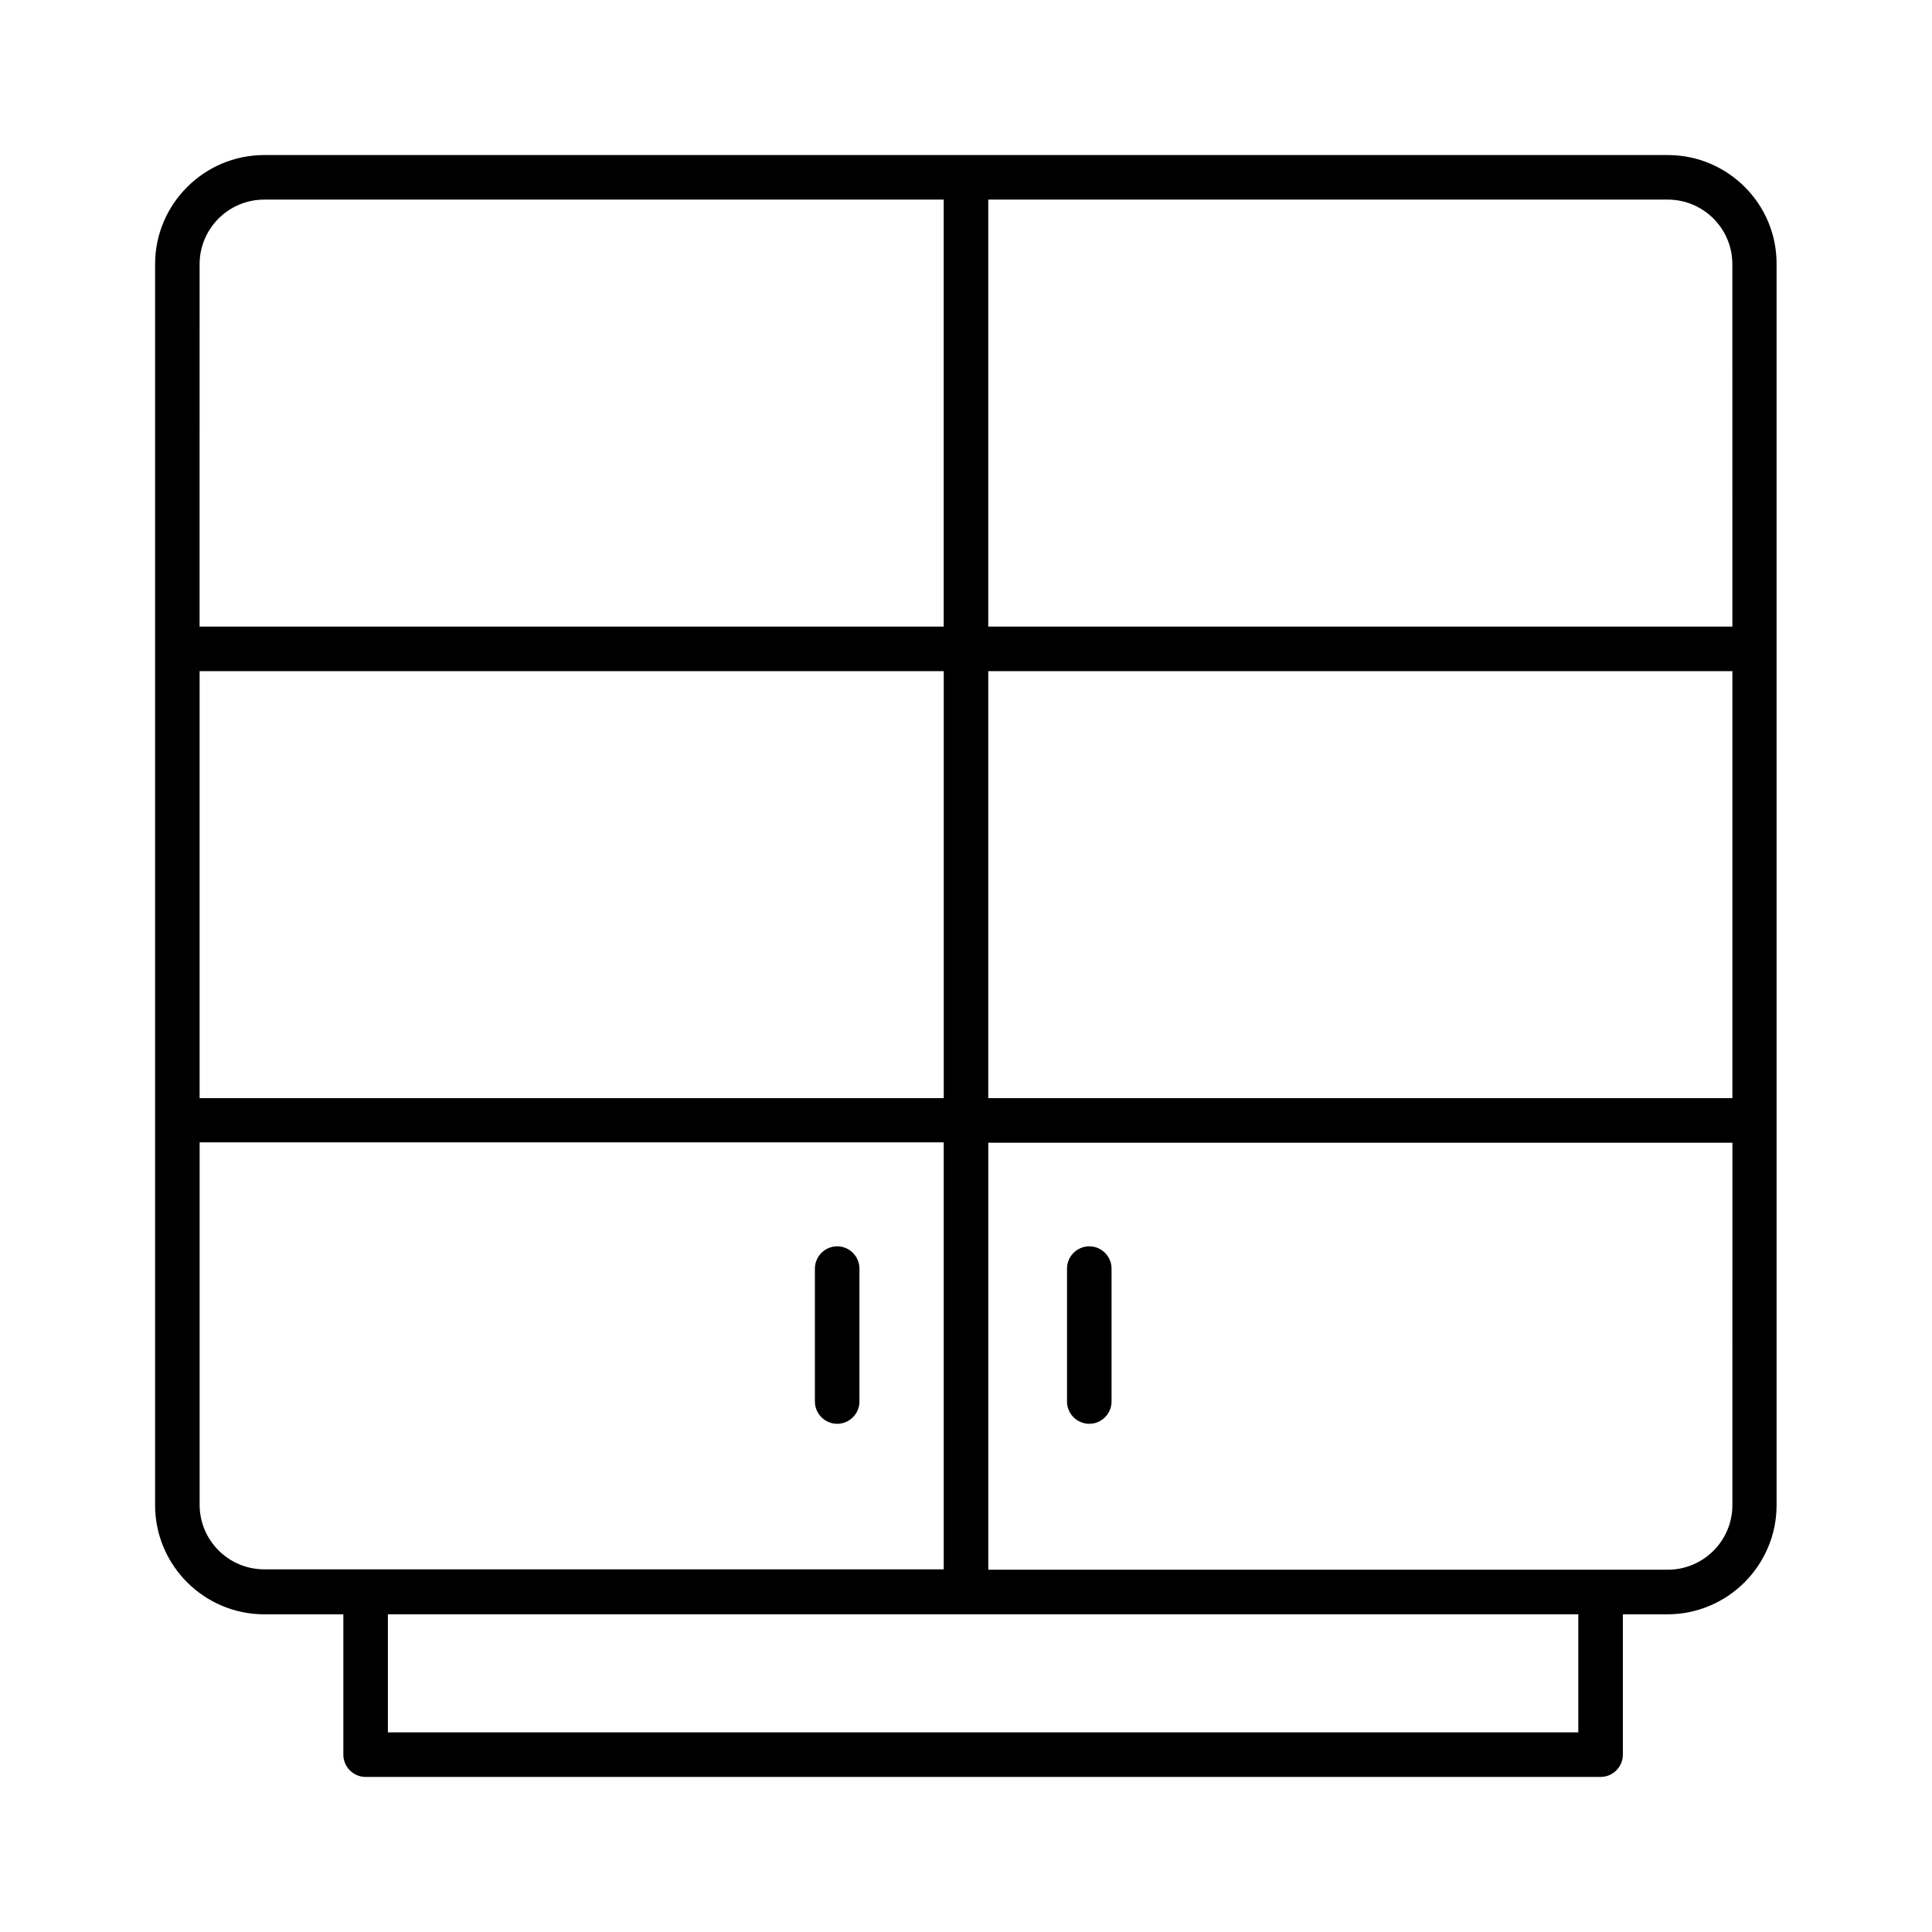 <?xml version="1.0" encoding="UTF-8"?>
<!-- Uploaded to: SVG Repo, www.svgrepo.com, Generator: SVG Repo Mixer Tools -->
<svg fill="#000000" width="800px" height="800px" version="1.1" viewBox="144 144 512 512" xmlns="http://www.w3.org/2000/svg">
 <g>
  <path d="m585.98 185.09h-371.95c-15.941 0-28.93 12.988-28.93 28.93v328.86c0 15.941 12.988 28.93 28.93 28.93h20.961v37.195c0 3.246 2.656 5.902 5.902 5.902h327.28c3.246 0 5.902-2.656 5.902-5.902v-37.195h11.809c15.941 0 28.93-12.988 28.93-28.93l-0.004-328.86c0.102-15.941-12.891-28.93-28.828-28.93zm-389.08 28.93c0-9.445 7.676-17.121 17.121-17.121h180.07v113.16h-197.2zm0 107.84h197.2v113.16h-197.2zm17.125 238.03c-9.445 0-17.121-7.676-17.121-17.121v-96.039h197.19v113.16zm348.24 43.199h-315.47v-31.293h315.47zm40.836-60.223c0 9.445-7.676 17.121-17.121 17.121h-180.07v-113.16h197.2zm0-107.85h-197.2v-113.16h197.2zm0-124.96h-197.2v-113.16h180.07c9.445 0 17.121 7.676 17.121 17.121z"/>
  <path d="m365.86 474.29c-3.246 0-5.902 2.656-5.902 5.902v35.227c0 3.246 2.656 5.902 5.902 5.902 3.246 0 5.902-2.656 5.902-5.902v-35.227c0-3.242-2.656-5.902-5.902-5.902z"/>
  <path d="m432.67 521.32c3.246 0 5.902-2.656 5.902-5.902v-35.227c0-3.246-2.656-5.902-5.902-5.902-3.246 0-5.902 2.656-5.902 5.902v35.227c-0.004 3.246 2.656 5.902 5.902 5.902z"/>
 </g>
</svg>